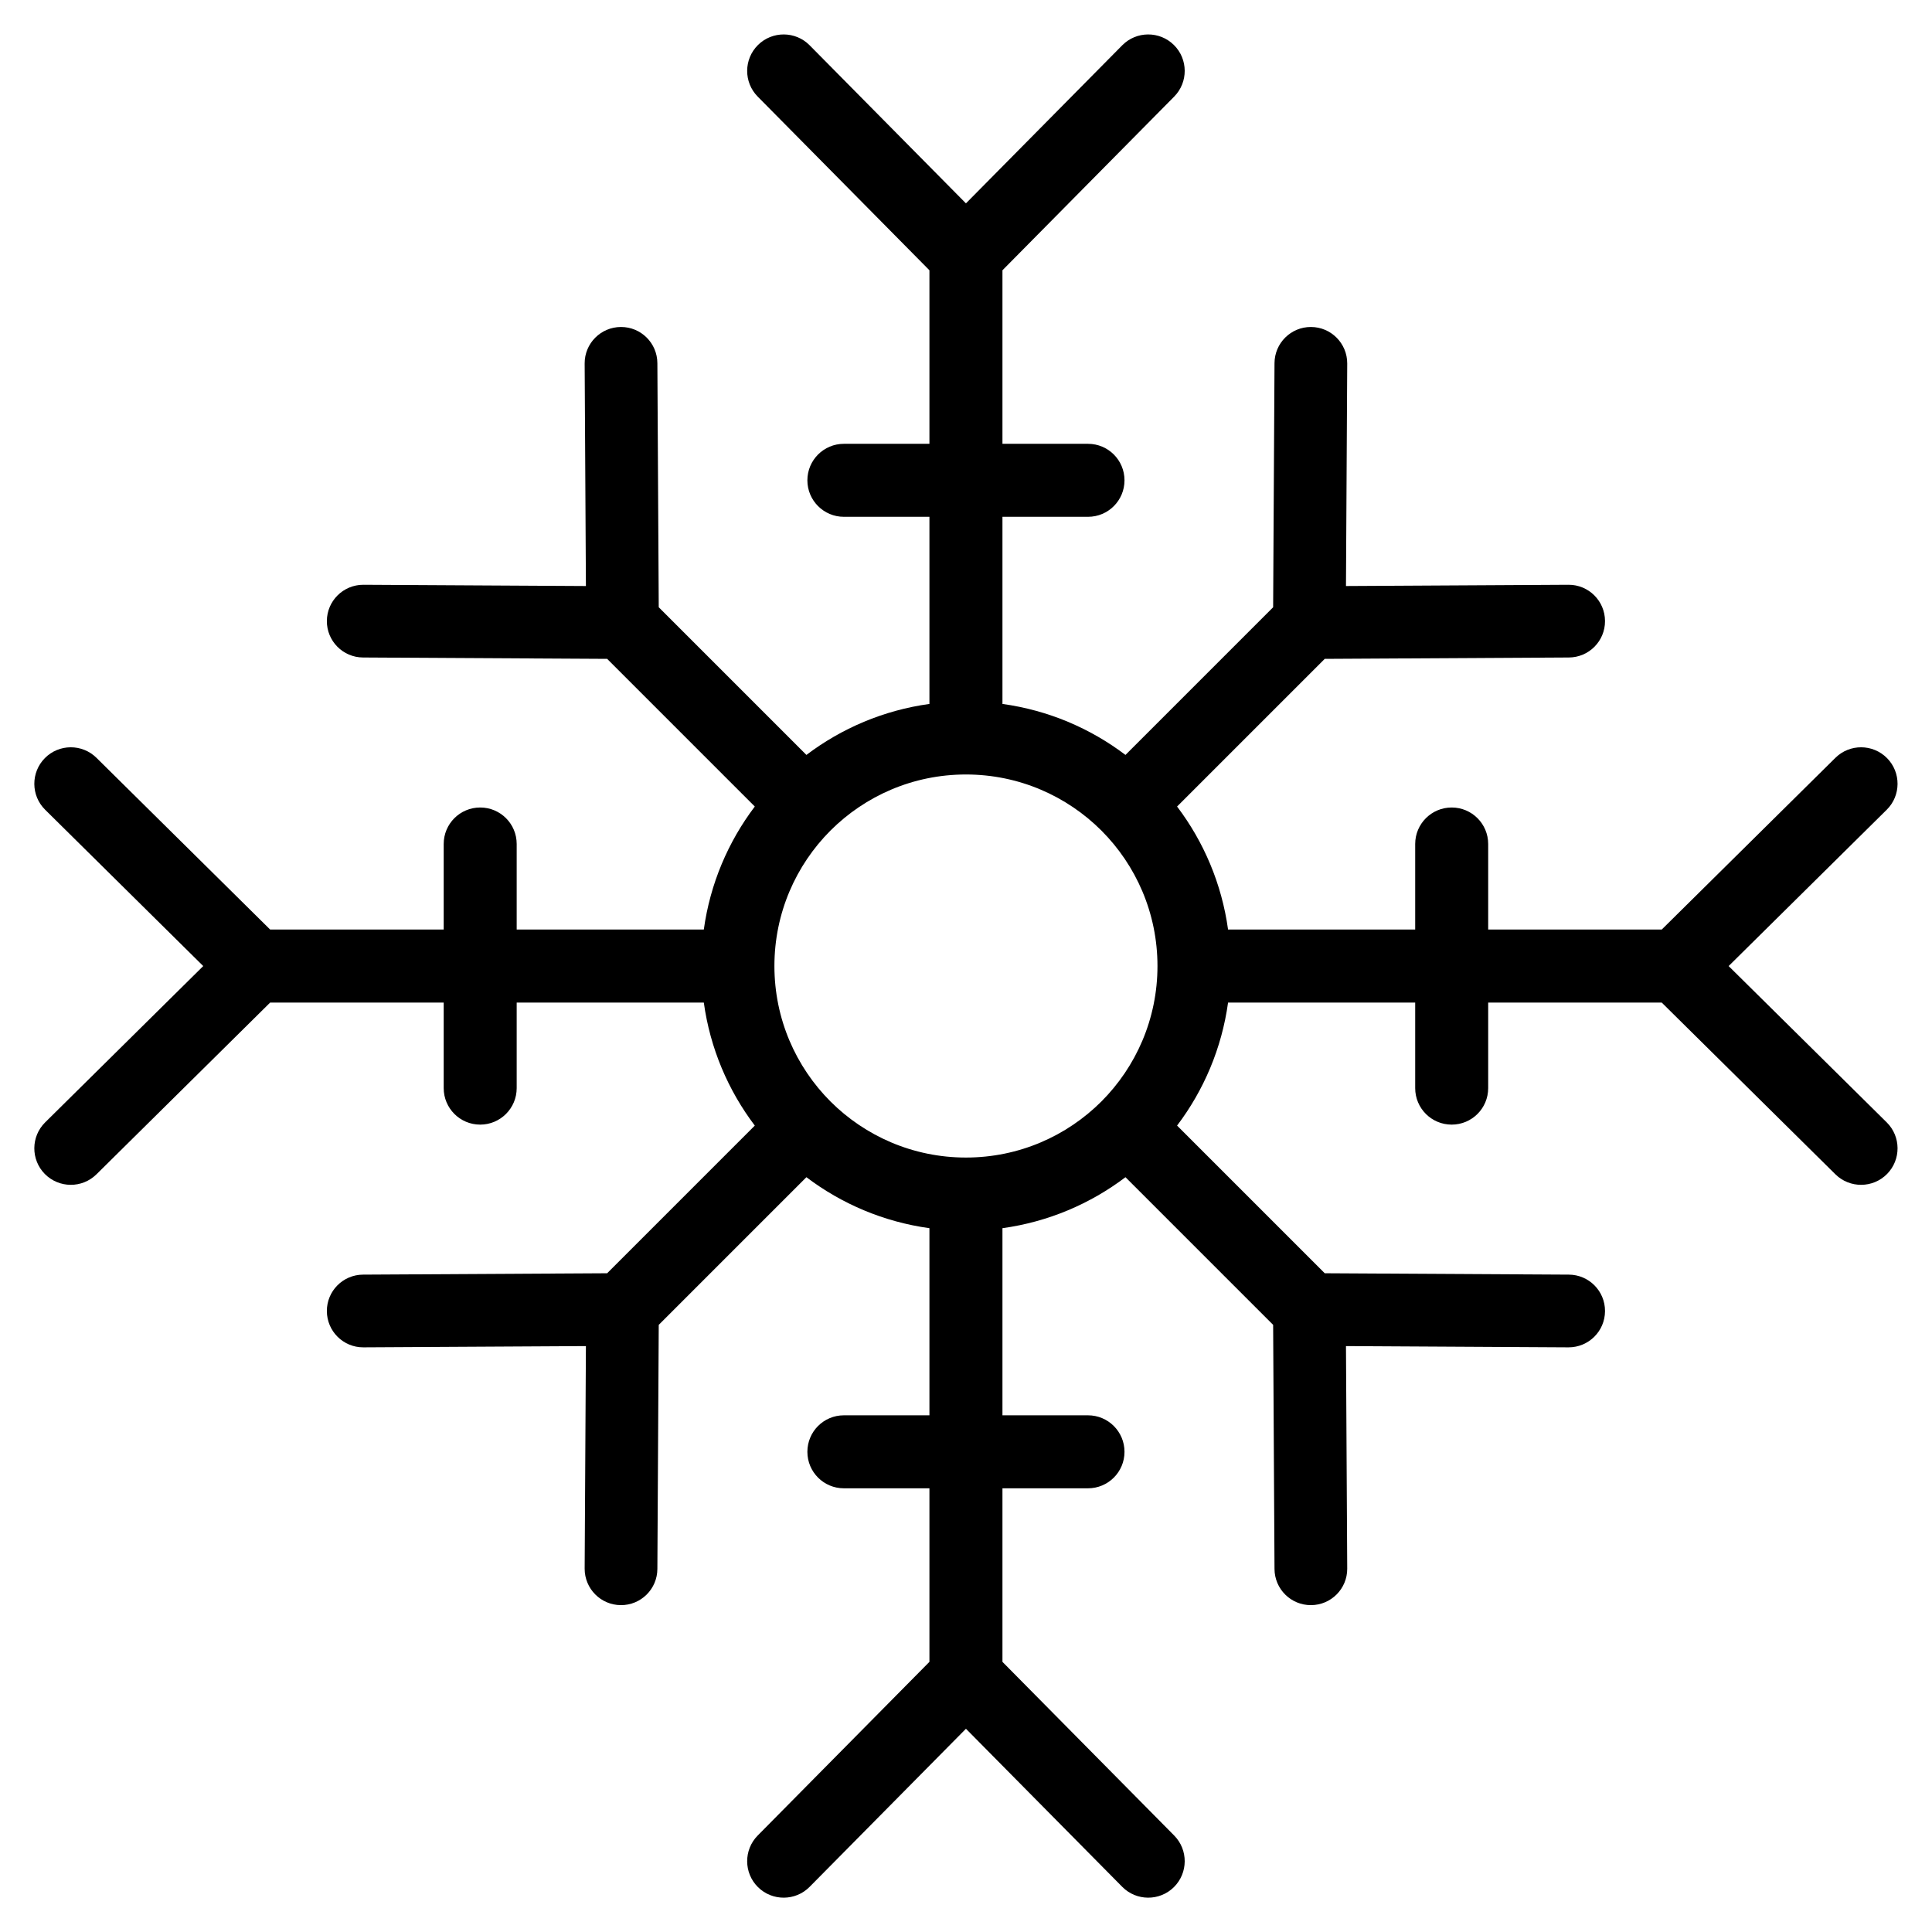 <?xml version="1.0" encoding="UTF-8"?>
<!-- Uploaded to: ICON Repo, www.svgrepo.com, Generator: ICON Repo Mixer Tools -->
<svg fill="#000000" width="800px" height="800px" version="1.1" viewBox="144 144 512 512" xmlns="http://www.w3.org/2000/svg">
 <path d="m409.66 330.55c12.137 1.676 23.277 6.453 32.602 13.512l39.133-39.133 0.363-64.676c0.016-5.32 4.352-9.629 9.672-9.598 5.32 0.016 9.613 4.352 9.598 9.672l-0.332 58.977 58.977-0.332c5.32-0.031 9.656 4.277 9.672 9.598 0.031 5.32-4.277 9.656-9.598 9.672l-64.676 0.363-39.133 39.133c7.059 9.324 11.836 20.465 13.512 32.602h49.59v-22.672c0-5.336 4.324-9.672 9.672-9.672 5.352 0 9.672 4.336 9.672 9.672v22.672h45.992l46.023-45.508c3.793-3.75 9.914-3.719 13.68 0.074 3.75 3.793 3.719 9.93-0.074 13.68l-41.898 41.43 41.898 41.43c3.793 3.75 3.824 9.887 0.074 13.68-3.75 3.793-9.887 3.824-13.68 0.074l-46.023-45.508h-45.992v22.672c0 5.352-4.324 9.672-9.672 9.672-5.352 0-9.672-4.324-9.672-9.672v-22.672h-49.59c-1.676 12.137-6.453 23.277-13.512 32.602l39.133 39.133 64.676 0.363c5.32 0.016 9.629 4.352 9.598 9.672-0.016 5.32-4.352 9.613-9.672 9.598l-58.977-0.332 0.332 58.977c0.031 5.32-4.277 9.656-9.598 9.672-5.32 0.031-9.656-4.277-9.672-9.598l-0.363-64.676-39.133-39.133c-9.324 7.059-20.465 11.836-32.602 13.512v49.59h22.672c5.336 0 9.672 4.324 9.672 9.672 0 5.352-4.336 9.672-9.672 9.672h-22.672v45.992l45.508 46.023c3.75 3.793 3.719 9.914-0.074 13.68-3.793 3.75-9.93 3.719-13.68-0.074l-41.43-41.898-41.43 41.898c-3.75 3.793-9.887 3.824-13.68 0.074-3.793-3.75-3.824-9.887-0.074-13.68l45.508-46.023v-45.992h-22.672c-5.352 0-9.672-4.324-9.672-9.672 0-5.352 4.324-9.672 9.672-9.672h22.672v-49.59c-12.137-1.676-23.277-6.453-32.602-13.512l-39.133 39.133-0.363 64.676c-0.016 5.32-4.352 9.629-9.672 9.598-5.32-0.016-9.613-4.352-9.598-9.672l0.332-58.977-58.977 0.332c-5.32 0.031-9.656-4.277-9.672-9.598-0.031-5.32 4.277-9.656 9.598-9.672l64.676-0.363 39.133-39.133c-7.059-9.324-11.836-20.465-13.512-32.602h-49.59v22.672c0 5.336-4.324 9.672-9.672 9.672-5.352 0-9.672-4.336-9.672-9.672v-22.672h-45.992l-46.023 45.508c-3.793 3.75-9.914 3.719-13.68-0.074-3.75-3.793-3.719-9.93 0.074-13.68l41.898-41.43-41.898-41.43c-3.793-3.75-3.824-9.887-0.074-13.68 3.75-3.793 9.887-3.824 13.68-0.074l46.023 45.508h45.992v-22.672c0-5.352 4.324-9.672 9.672-9.672 5.352 0 9.672 4.324 9.672 9.672v22.672h49.59c1.676-12.137 6.453-23.277 13.512-32.602l-39.133-39.133-64.676-0.363c-5.32-0.016-9.629-4.352-9.598-9.672 0.016-5.32 4.352-9.613 9.672-9.598l58.977 0.332-0.332-58.977c-0.031-5.32 4.277-9.656 9.598-9.672 5.32-0.031 9.656 4.277 9.672 9.598l0.363 64.676 39.133 39.133c9.324-7.059 20.465-11.836 32.602-13.512v-49.59h-22.672c-5.336 0-9.672-4.324-9.672-9.672 0-5.352 4.336-9.672 9.672-9.672h22.672v-45.992l-45.508-46.023c-3.75-3.793-3.719-9.914 0.074-13.68 3.793-3.75 9.93-3.719 13.68 0.074l41.43 41.898 41.43-41.898c3.75-3.793 9.887-3.824 13.68-0.074 3.793 3.75 3.824 9.887 0.074 13.68l-45.508 46.023v45.992h22.672c5.352 0 9.672 4.324 9.672 9.672 0 5.352-4.324 9.672-9.672 9.672h-22.672zm26.223 33.555c-9.191-9.176-21.887-14.859-35.898-14.859-14.027 0-26.707 5.684-35.898 14.859-9.176 9.191-14.859 21.887-14.859 35.898 0 14.027 5.684 26.707 14.859 35.898 9.191 9.176 21.887 14.859 35.898 14.859 14.027 0 26.707-5.684 35.898-14.859 9.176-9.191 14.859-21.887 14.859-35.898 0-14.027-5.684-26.707-14.859-35.898z"/>
</svg>